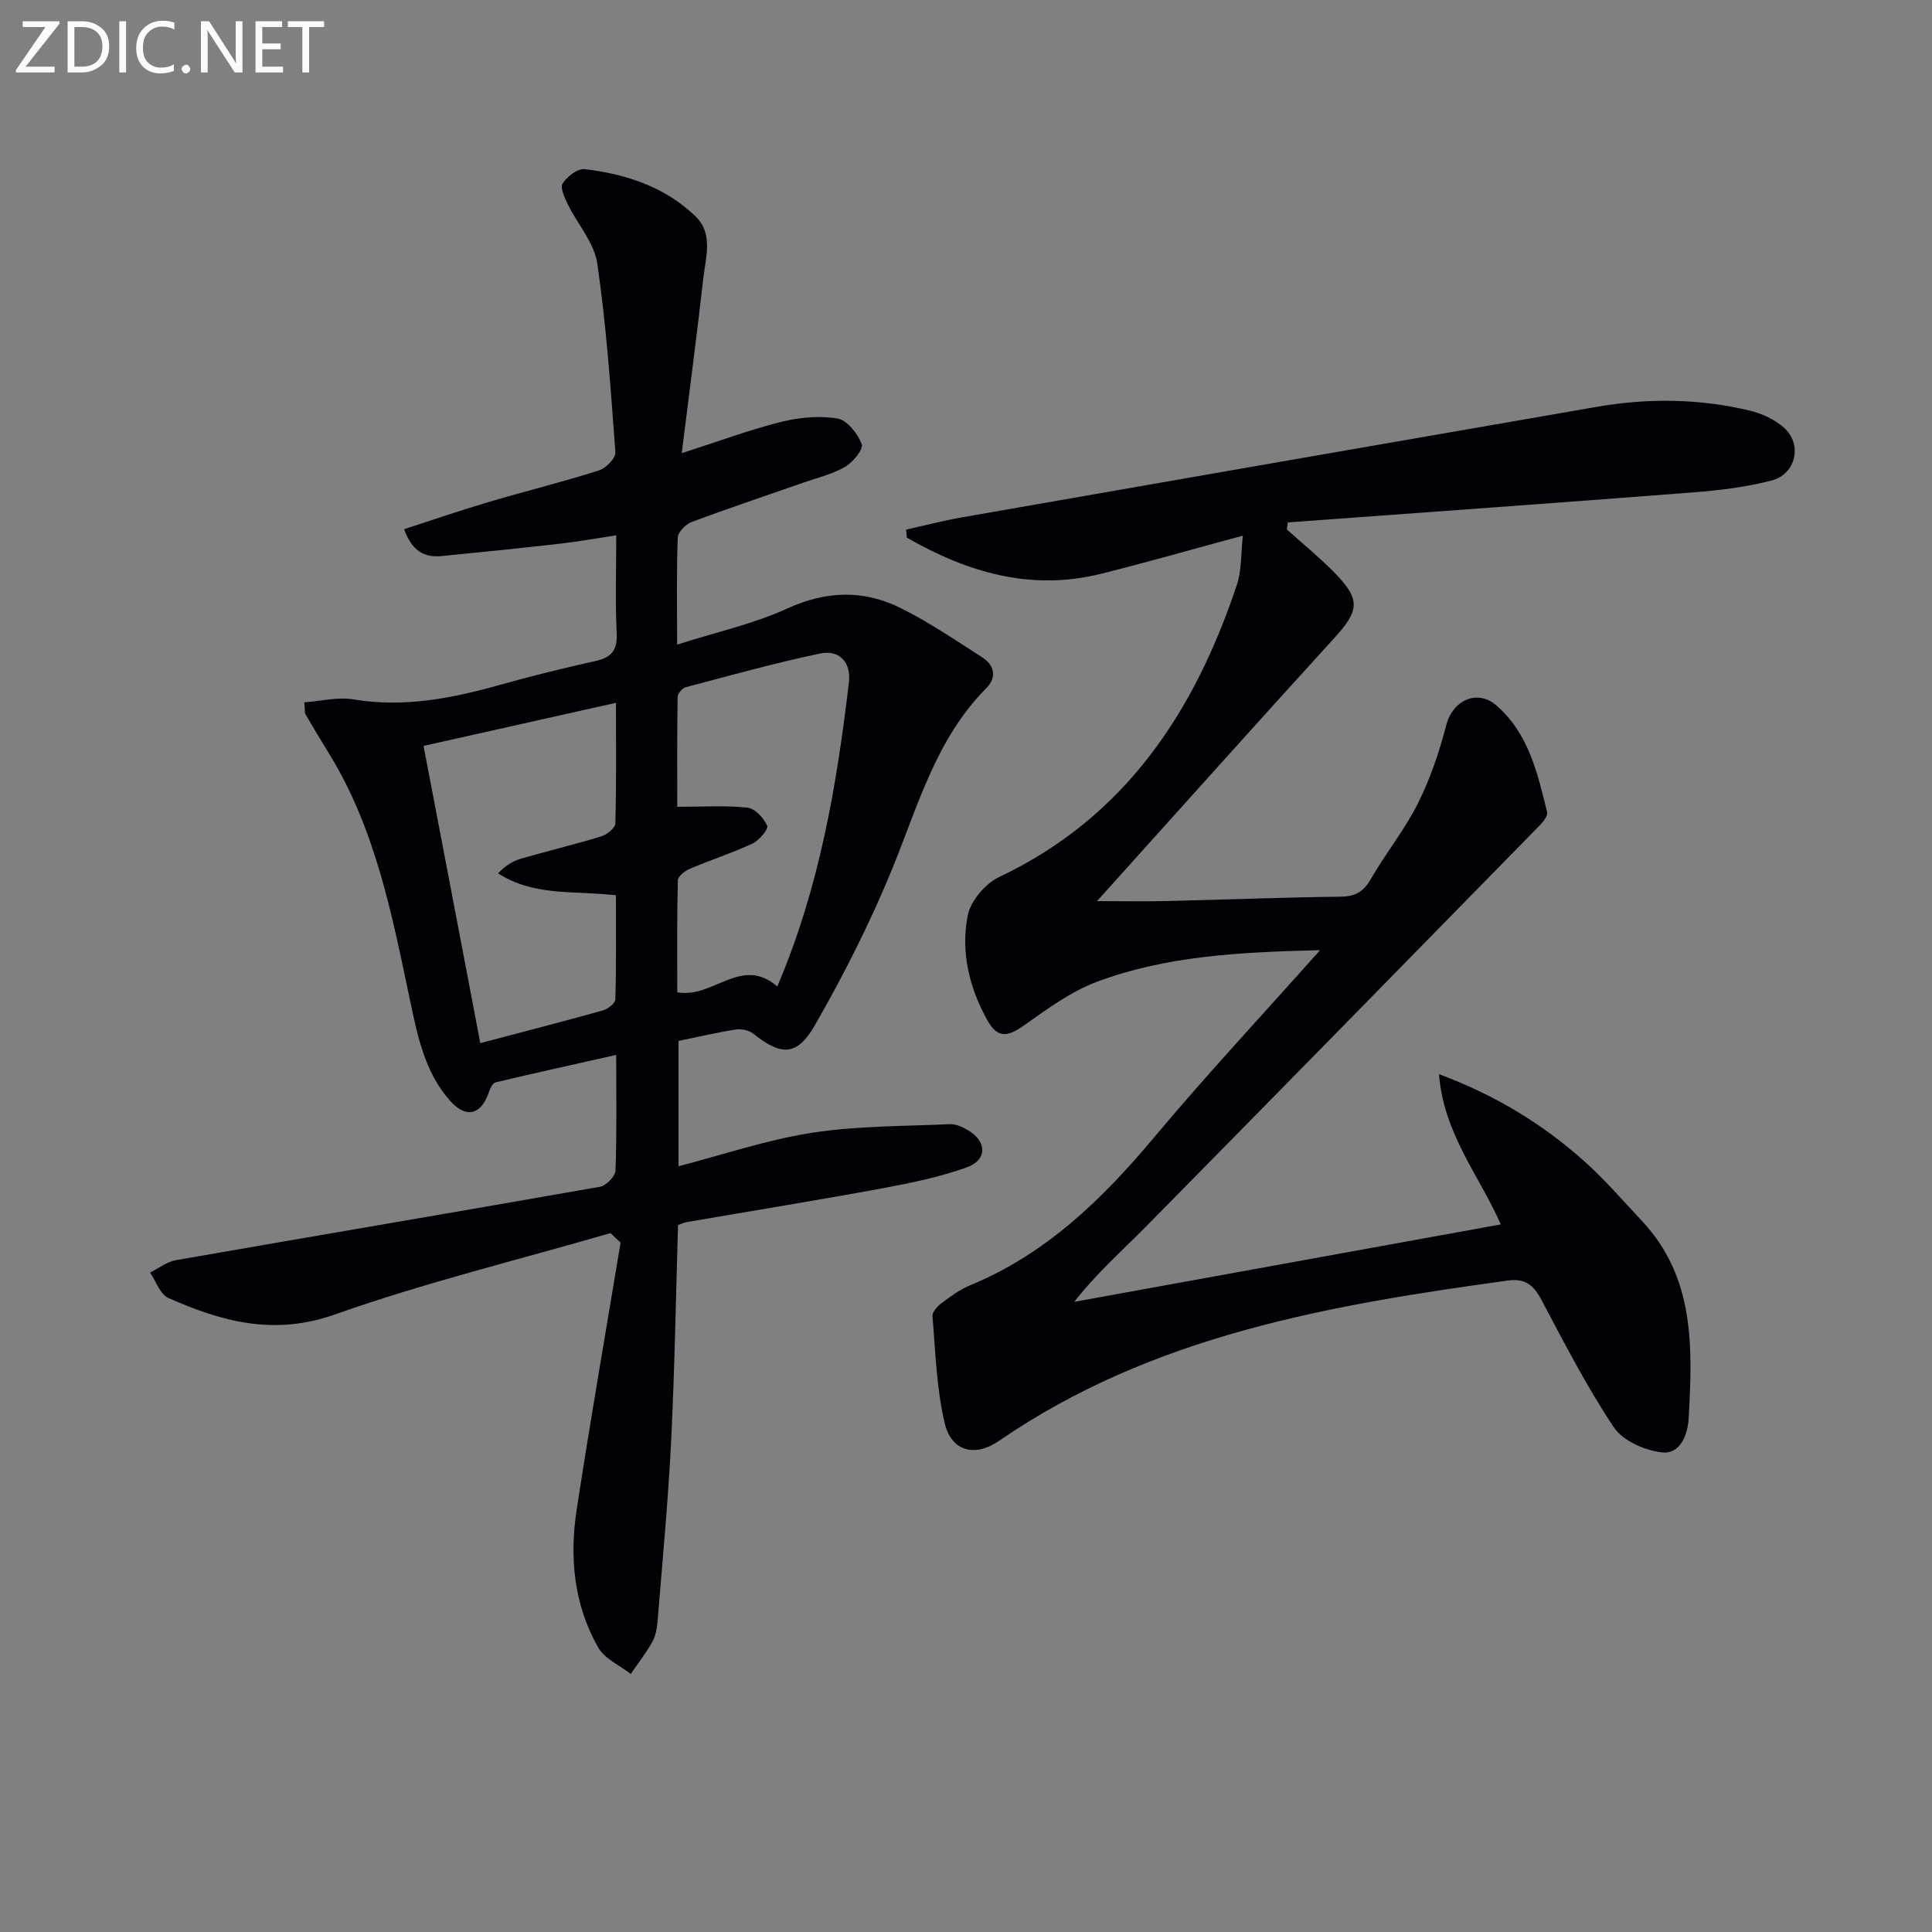 <svg enable-background="new 0 0 400 400" viewBox="0 0 400 400" xmlns="http://www.w3.org/2000/svg"><rect x="0" y="0" width="400" height="400" fill="#808080" stroke="none"/><path d="m126.41 255.3c-19.07 5.53-38.43 10.25-57.12 16.86-12.59 4.45-23.42 1.46-34.45-3.44-1.7-.75-2.53-3.45-3.77-5.24 1.77-.88 3.45-2.24 5.32-2.57 29.26-5.11 58.56-10.05 87.81-15.2 1.28-.23 3.18-2.14 3.23-3.33.29-7.64.15-15.29.15-23.97-8.72 1.96-16.88 3.75-25.01 5.69-.61.15-1.13 1.35-1.4 2.15-1.59 4.61-4.73 5.36-8.03 1.61-5.26-5.97-6.71-13.49-8.3-21.01-3.7-17.54-7.1-35.21-16.71-50.82-1.66-2.69-3.29-5.39-4.87-8.13-.22-.38-.11-.96-.25-2.49 3.43-.25 6.91-1.15 10.15-.61 10.45 1.75 20.38-.21 30.33-3 6.53-1.83 13.13-3.47 19.75-4.93 3.31-.73 4.62-2.19 4.44-5.75-.32-6.47-.09-12.96-.09-20.29-4.11.62-7.77 1.29-11.45 1.71-8.25.94-16.5 1.79-24.76 2.59-3.54.34-6.12-1.07-7.71-5.57 5.83-1.89 11.56-3.86 17.36-5.58 7.64-2.26 15.38-4.18 22.98-6.58 1.44-.46 3.49-2.55 3.4-3.76-.96-13.06-1.86-26.15-3.75-39.09-.63-4.3-4.1-8.15-6.12-12.29-.66-1.35-1.61-3.45-1.05-4.29.95-1.42 3.11-3.12 4.55-2.95 8.53 1.01 16.59 3.64 22.93 9.74 3.76 3.62 2.14 8.44 1.65 12.79-1.32 11.69-2.86 23.35-4.47 36.27 7.76-2.49 14.09-4.85 20.6-6.48 3.75-.93 7.9-1.32 11.65-.69 2 .34 4.17 3.13 5.02 5.31.4 1.01-1.83 3.76-3.46 4.7-2.67 1.54-5.81 2.27-8.76 3.31-7.68 2.69-15.39 5.26-23.01 8.11-1.23.46-2.83 2.1-2.87 3.24-.27 6.96-.13 13.93-.13 22.14 8.15-2.6 15.8-4.28 22.77-7.46 8.08-3.69 15.8-3.93 23.47-.13 5.89 2.92 11.38 6.67 16.94 10.23 2.53 1.62 3.04 4.16.85 6.36-10.5 10.56-14.19 24.52-19.62 37.73-4.53 11.01-9.95 21.72-15.87 32.04-3.74 6.52-7 6.37-12.76 1.79-.89-.7-2.44-1.06-3.57-.88-3.91.61-7.78 1.52-11.92 2.37v25.95c9.3-2.41 18.3-5.48 27.55-6.92 9.41-1.46 19.06-1.36 28.61-1.79 1.23-.06 2.61.57 3.73 1.22 3.99 2.32 4.08 6.19-.23 7.73-5.58 1.99-11.48 3.22-17.33 4.3-13.55 2.5-27.15 4.7-40.73 7.04-.47.08-.92.31-1.7.59-.45 14.88-.69 29.83-1.43 44.77-.62 12.42-1.8 24.81-2.8 37.21-.12 1.47-.39 3.06-1.09 4.31-1.3 2.33-2.96 4.45-4.47 6.66-2.29-1.79-5.39-3.13-6.73-5.47-5.05-8.84-5.98-18.64-4.47-28.53 2.83-18.47 6.04-36.88 9.1-55.32-.7-.62-1.39-1.29-2.08-1.96zm-26.97-39.33c8.76-2.31 17.07-4.45 25.34-6.76 1.05-.29 2.6-1.48 2.62-2.29.21-7.22.12-14.46.12-21.56-8.64-1.02-16.9.28-24.4-4.54 1.42-1.48 2.92-2.5 4.58-2.99 5.57-1.63 11.22-2.97 16.76-4.66 1.19-.36 2.91-1.73 2.94-2.68.23-8.08.13-16.16.13-24.98-13.62 3.05-26.46 5.92-39.84 8.92 3.97 20.7 7.83 40.96 11.75 61.54zm61.49-11.73c8.8-20.66 12.31-41.71 14.83-62.98.48-4.06-1.92-6.81-5.95-5.96-9.36 1.96-18.6 4.54-27.86 6.99-.71.19-1.65 1.34-1.66 2.05-.12 7.73-.07 15.47-.07 22.7 5.38 0 10.01-.32 14.56.18 1.54.17 3.37 2.16 4.06 3.75.3.69-1.67 3.03-3.05 3.68-4.2 1.96-8.64 3.39-12.91 5.2-1.04.44-2.52 1.56-2.54 2.39-.2 7.74-.12 15.5-.12 23.2 7.46 1.37 13.22-7.68 20.71-1.2z" fill="#010106"/><path d="m273.31 196.72c-16.32.4-31.6 1.13-46.06 6.49-5.45 2.02-10.4 5.66-15.21 9.07-3.49 2.47-5.53 2.72-7.66-1.12-3.73-6.71-5.5-14.14-4.02-21.62.59-3.02 3.65-6.61 6.52-7.97 26.09-12.37 40.41-34.16 49.19-60.45 1.02-3.04.83-6.49 1.25-10.22-10.27 2.77-19.78 5.51-29.38 7.9-14.58 3.62-27.73-.33-40.19-7.49-.05-.55-.1-1.11-.15-1.66 3.86-.86 7.69-1.86 11.58-2.54 43.81-7.66 87.62-15.3 131.43-22.88 10.6-1.84 21.21-1.72 31.69.79 2.49.6 5.11 1.82 7.02 3.5 3.91 3.43 2.55 9.66-2.55 10.97-5.26 1.35-10.75 2.03-16.19 2.45-27.98 2.17-55.97 4.17-83.95 6.22-.07.49-.14.98-.21 1.46 3.27 2.93 6.69 5.71 9.77 8.84 5.58 5.67 5.28 7.92.02 13.68-16.14 17.7-32.09 35.55-49.09 54.43 5.77 0 10.11.09 14.46-.02 11.98-.28 23.95-.76 35.93-.9 3.05-.03 4.77-.98 6.3-3.64 3.06-5.33 7-10.18 9.74-15.65 2.57-5.13 4.45-10.7 5.89-16.26 1.3-5.03 6.33-7.53 10.35-4.06 6.65 5.74 8.55 14.01 10.52 22.09.19.78-.85 2.07-1.6 2.83-27.14 27.72-54.29 55.43-81.52 83.06-4.86 4.93-10.09 9.51-14.77 15.51 29.35-5.33 58.7-10.66 88.3-16.03-4.36-10-11.82-18.67-12.79-31.11 11.91 4.46 21.43 10.35 29.9 17.87 4.34 3.85 8.16 8.3 12.14 12.55 11 11.74 10.45 26.31 9.65 40.82-.18 3.31-1.68 7.53-5.58 7.07-3.53-.42-8.04-2.39-9.9-5.17-5.61-8.41-10.27-17.48-15.02-26.44-1.61-3.03-3.35-4.46-6.92-3.97-37.02 5.08-73.64 11.37-105.39 33.21-4.96 3.41-9.84 2.2-11.23-3.71-1.7-7.18-1.89-14.72-2.52-22.12-.07-.84.98-2.03 1.82-2.65 1.86-1.39 3.78-2.84 5.9-3.71 15.71-6.46 27.37-17.77 38.08-30.56 10.89-13 22.47-25.41 34.45-38.86z" fill="#010106"/><g fill="#fafbfa"><path d="m12.4 4.8-7.1 9h6v1.2h-8v-.5l6.1-8.9h-4.7v-1.2h7.6v.4z"/><path d="m14 14v-9.6h3c1.6 0 2.9.5 4 1.4s1.6 2.2 1.6 3.8-.5 3-1.6 3.9-2.4 1.5-4 1.5h-3zm1.4-8.4v8.2h1.6c1.3 0 2.4-.4 3.1-1.1s1.1-1.8 1.1-3.1-.4-2.3-1.2-3-1.8-1-3.1-1z"/><path d="m26.1 4.4v10.6h-1.4v-10.6z"/><path d="m36.1 14.6c-.8.4-1.8.6-2.9.6-1.5 0-2.7-.5-3.6-1.4s-1.4-2.2-1.4-3.8c0-1.7.5-3.1 1.5-4.1s2.3-1.6 3.9-1.6c1 0 1.8.1 2.5.4v1.4c-.8-.4-1.6-.6-2.5-.6-1.2 0-2.1.4-2.9 1.2s-1.1 1.8-1.1 3.2c0 1.3.3 2.3 1 3s1.6 1.1 2.7 1.1c1 0 2-.2 2.7-.7v1.3z"/><path d="m37.6 14.3c0-.2.1-.5.3-.6s.4-.3.6-.3c.3 0 .5.1.6.3s.3.4.3.6-.1.4-.3.6-.4.3-.6.3c-.3 0-.5-.1-.6-.3s-.3-.4-.3-.6z"/><path d="m50.2 15h-1.6l-5.3-8.2c-.2-.2-.3-.5-.4-.7 0 .2.1.7.1 1.5v7.4h-1.4v-10.6h1.7l5.2 8.1c.2.4.4.6.4.7 0-.3-.1-.8-.1-1.5v-7.3h1.4z"/><path d="m58.6 15h-5.7v-10.6h5.5v1.2h-4.1v3.4h3.8v1.2h-3.8v3.6h4.3z"/><path d="m67.1 5.6h-3.1v9.4h-1.4v-9.4h-3v-1.2h7.5z"/></g></svg>